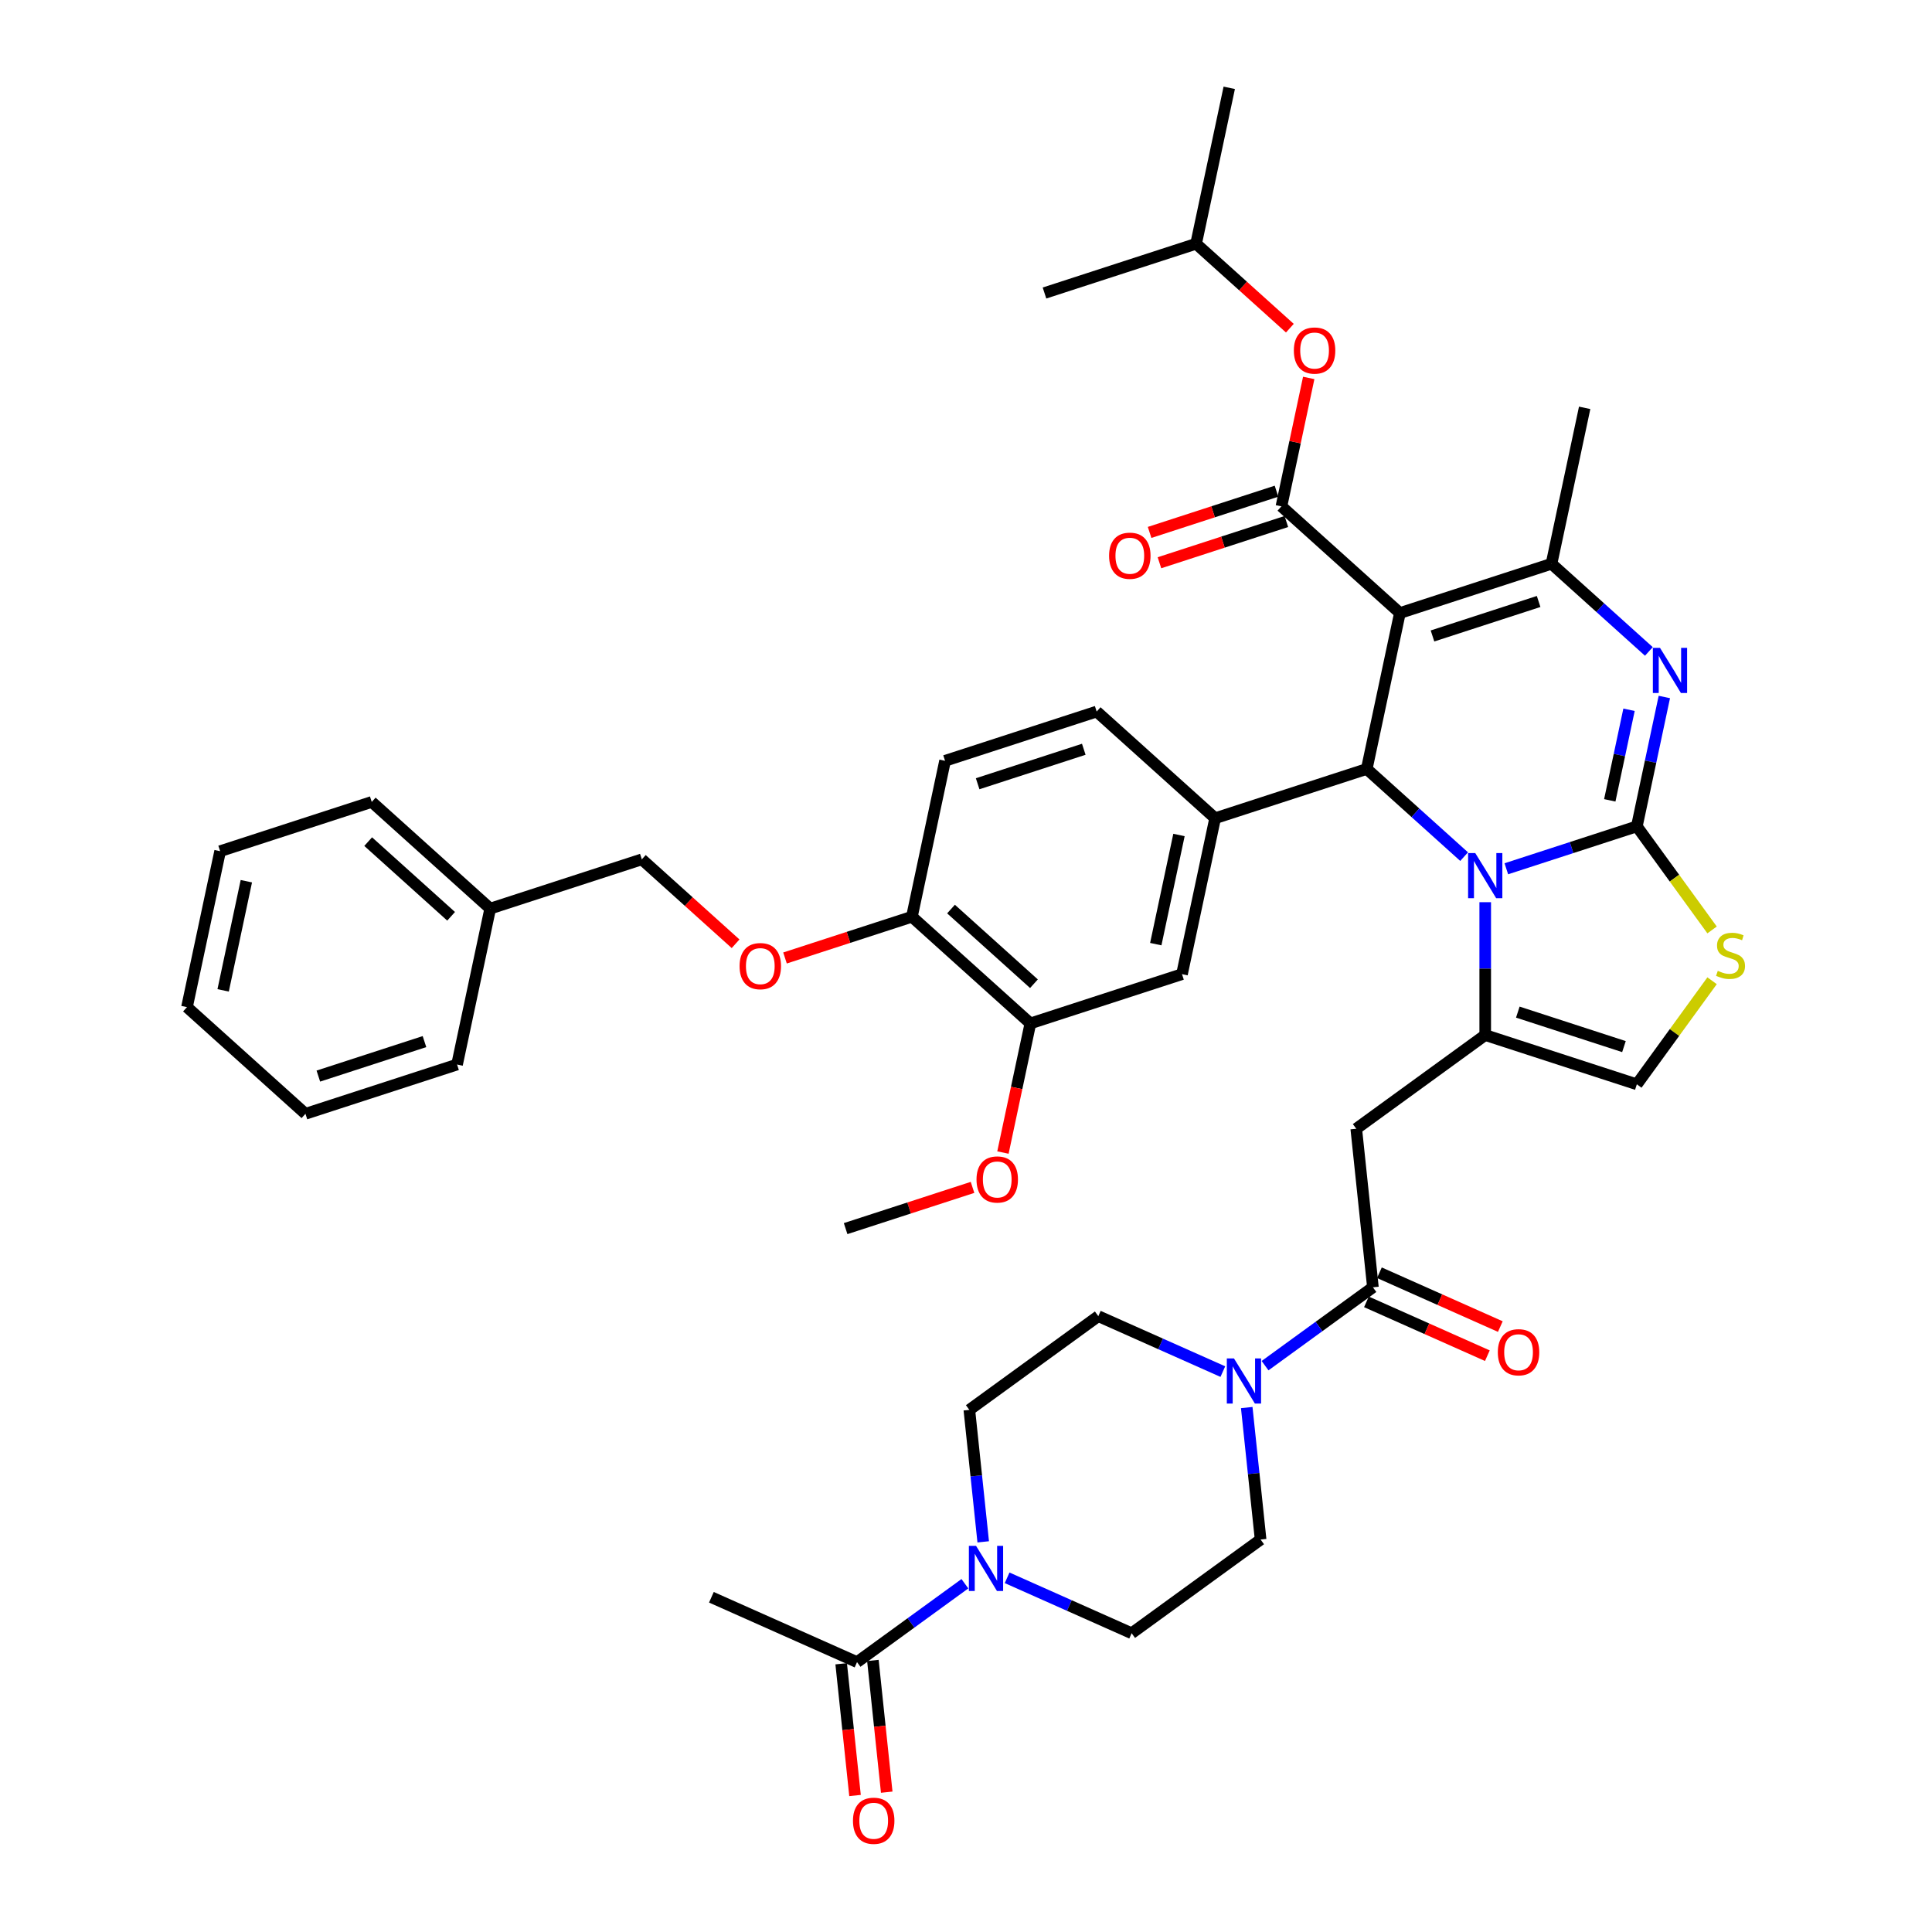 <?xml version='1.0' encoding='iso-8859-1'?>
<svg version='1.1' baseProfile='full'
              xmlns='http://www.w3.org/2000/svg'
                      xmlns:rdkit='http://www.rdkit.org/xml'
                      xmlns:xlink='http://www.w3.org/1999/xlink'
                  xml:space='preserve'
width='1000px' height='1000px' viewBox='0 0 1000 1000'>
<!-- END OF HEADER -->
<rect style='opacity:1.0;fill:#FFFFFF;stroke:none' width='1000' height='1000' x='0' y='0'> </rect>
<path class='bond-0' d='M 499.429,819.741 L 471.514,840.023' style='fill:none;fill-rule:evenodd;stroke:#0000FF;stroke-width:6px;stroke-linecap:butt;stroke-linejoin:miter;stroke-opacity:1' />
<path class='bond-0' d='M 471.514,840.023 L 443.599,860.304' style='fill:none;fill-rule:evenodd;stroke:#000000;stroke-width:6px;stroke-linecap:butt;stroke-linejoin:miter;stroke-opacity:1' />
<path class='bond-1' d='M 508.909,798.057 L 505.319,763.899' style='fill:none;fill-rule:evenodd;stroke:#0000FF;stroke-width:6px;stroke-linecap:butt;stroke-linejoin:miter;stroke-opacity:1' />
<path class='bond-1' d='M 505.319,763.899 L 501.729,729.742' style='fill:none;fill-rule:evenodd;stroke:#000000;stroke-width:6px;stroke-linecap:butt;stroke-linejoin:miter;stroke-opacity:1' />
<path class='bond-2' d='M 521.279,816.668 L 553.507,831.017' style='fill:none;fill-rule:evenodd;stroke:#0000FF;stroke-width:6px;stroke-linecap:butt;stroke-linejoin:miter;stroke-opacity:1' />
<path class='bond-2' d='M 553.507,831.017 L 585.734,845.365' style='fill:none;fill-rule:evenodd;stroke:#000000;stroke-width:6px;stroke-linecap:butt;stroke-linejoin:miter;stroke-opacity:1' />
<path class='bond-3' d='M 710.62,666.302 L 682.705,686.584' style='fill:none;fill-rule:evenodd;stroke:#000000;stroke-width:6px;stroke-linecap:butt;stroke-linejoin:miter;stroke-opacity:1' />
<path class='bond-3' d='M 682.705,686.584 L 654.789,706.865' style='fill:none;fill-rule:evenodd;stroke:#0000FF;stroke-width:6px;stroke-linecap:butt;stroke-linejoin:miter;stroke-opacity:1' />
<path class='bond-4' d='M 707.264,673.84 L 738.559,687.774' style='fill:none;fill-rule:evenodd;stroke:#000000;stroke-width:6px;stroke-linecap:butt;stroke-linejoin:miter;stroke-opacity:1' />
<path class='bond-4' d='M 738.559,687.774 L 769.854,701.707' style='fill:none;fill-rule:evenodd;stroke:#FF0000;stroke-width:6px;stroke-linecap:butt;stroke-linejoin:miter;stroke-opacity:1' />
<path class='bond-4' d='M 713.976,658.764 L 745.271,672.698' style='fill:none;fill-rule:evenodd;stroke:#000000;stroke-width:6px;stroke-linecap:butt;stroke-linejoin:miter;stroke-opacity:1' />
<path class='bond-4' d='M 745.271,672.698 L 776.567,686.631' style='fill:none;fill-rule:evenodd;stroke:#FF0000;stroke-width:6px;stroke-linecap:butt;stroke-linejoin:miter;stroke-opacity:1' />
<path class='bond-5' d='M 710.62,666.302 L 701.995,584.24' style='fill:none;fill-rule:evenodd;stroke:#000000;stroke-width:6px;stroke-linecap:butt;stroke-linejoin:miter;stroke-opacity:1' />
<path class='bond-6' d='M 632.94,709.939 L 600.712,695.59' style='fill:none;fill-rule:evenodd;stroke:#0000FF;stroke-width:6px;stroke-linecap:butt;stroke-linejoin:miter;stroke-opacity:1' />
<path class='bond-6' d='M 600.712,695.59 L 568.484,681.241' style='fill:none;fill-rule:evenodd;stroke:#000000;stroke-width:6px;stroke-linecap:butt;stroke-linejoin:miter;stroke-opacity:1' />
<path class='bond-7' d='M 645.309,728.55 L 648.9,762.707' style='fill:none;fill-rule:evenodd;stroke:#0000FF;stroke-width:6px;stroke-linecap:butt;stroke-linejoin:miter;stroke-opacity:1' />
<path class='bond-7' d='M 648.9,762.707 L 652.49,796.865' style='fill:none;fill-rule:evenodd;stroke:#000000;stroke-width:6px;stroke-linecap:butt;stroke-linejoin:miter;stroke-opacity:1' />
<path class='bond-8' d='M 435.393,861.167 L 438.976,895.258' style='fill:none;fill-rule:evenodd;stroke:#000000;stroke-width:6px;stroke-linecap:butt;stroke-linejoin:miter;stroke-opacity:1' />
<path class='bond-8' d='M 438.976,895.258 L 442.559,929.35' style='fill:none;fill-rule:evenodd;stroke:#FF0000;stroke-width:6px;stroke-linecap:butt;stroke-linejoin:miter;stroke-opacity:1' />
<path class='bond-8' d='M 451.805,859.442 L 455.388,893.533' style='fill:none;fill-rule:evenodd;stroke:#000000;stroke-width:6px;stroke-linecap:butt;stroke-linejoin:miter;stroke-opacity:1' />
<path class='bond-8' d='M 455.388,893.533 L 458.971,927.625' style='fill:none;fill-rule:evenodd;stroke:#FF0000;stroke-width:6px;stroke-linecap:butt;stroke-linejoin:miter;stroke-opacity:1' />
<path class='bond-9' d='M 443.599,860.304 L 368.218,826.743' style='fill:none;fill-rule:evenodd;stroke:#000000;stroke-width:6px;stroke-linecap:butt;stroke-linejoin:miter;stroke-opacity:1' />
<path class='bond-10' d='M 861.459,360.763 L 854.342,394.245' style='fill:none;fill-rule:evenodd;stroke:#0000FF;stroke-width:6px;stroke-linecap:butt;stroke-linejoin:miter;stroke-opacity:1' />
<path class='bond-10' d='M 854.342,394.245 L 847.226,427.727' style='fill:none;fill-rule:evenodd;stroke:#000000;stroke-width:6px;stroke-linecap:butt;stroke-linejoin:miter;stroke-opacity:1' />
<path class='bond-10' d='M 843.182,367.377 L 838.2,390.814' style='fill:none;fill-rule:evenodd;stroke:#0000FF;stroke-width:6px;stroke-linecap:butt;stroke-linejoin:miter;stroke-opacity:1' />
<path class='bond-10' d='M 838.2,390.814 L 833.219,414.251' style='fill:none;fill-rule:evenodd;stroke:#000000;stroke-width:6px;stroke-linecap:butt;stroke-linejoin:miter;stroke-opacity:1' />
<path class='bond-11' d='M 853.456,337.179 L 828.259,314.492' style='fill:none;fill-rule:evenodd;stroke:#0000FF;stroke-width:6px;stroke-linecap:butt;stroke-linejoin:miter;stroke-opacity:1' />
<path class='bond-11' d='M 828.259,314.492 L 803.061,291.804' style='fill:none;fill-rule:evenodd;stroke:#000000;stroke-width:6px;stroke-linecap:butt;stroke-linejoin:miter;stroke-opacity:1' />
<path class='bond-12' d='M 707.43,398.013 L 732.628,420.701' style='fill:none;fill-rule:evenodd;stroke:#000000;stroke-width:6px;stroke-linecap:butt;stroke-linejoin:miter;stroke-opacity:1' />
<path class='bond-12' d='M 732.628,420.701 L 757.825,443.389' style='fill:none;fill-rule:evenodd;stroke:#0000FF;stroke-width:6px;stroke-linecap:butt;stroke-linejoin:miter;stroke-opacity:1' />
<path class='bond-13' d='M 707.43,398.013 L 724.586,317.302' style='fill:none;fill-rule:evenodd;stroke:#000000;stroke-width:6px;stroke-linecap:butt;stroke-linejoin:miter;stroke-opacity:1' />
<path class='bond-14' d='M 707.43,398.013 L 628.955,423.511' style='fill:none;fill-rule:evenodd;stroke:#000000;stroke-width:6px;stroke-linecap:butt;stroke-linejoin:miter;stroke-opacity:1' />
<path class='bond-15' d='M 724.586,317.302 L 663.266,262.089' style='fill:none;fill-rule:evenodd;stroke:#000000;stroke-width:6px;stroke-linecap:butt;stroke-linejoin:miter;stroke-opacity:1' />
<path class='bond-16' d='M 724.586,317.302 L 803.061,291.804' style='fill:none;fill-rule:evenodd;stroke:#000000;stroke-width:6px;stroke-linecap:butt;stroke-linejoin:miter;stroke-opacity:1' />
<path class='bond-16' d='M 741.457,329.172 L 796.39,311.323' style='fill:none;fill-rule:evenodd;stroke:#000000;stroke-width:6px;stroke-linecap:butt;stroke-linejoin:miter;stroke-opacity:1' />
<path class='bond-17' d='M 803.061,291.804 L 820.217,211.093' style='fill:none;fill-rule:evenodd;stroke:#000000;stroke-width:6px;stroke-linecap:butt;stroke-linejoin:miter;stroke-opacity:1' />
<path class='bond-18' d='M 779.675,449.676 L 813.45,438.701' style='fill:none;fill-rule:evenodd;stroke:#0000FF;stroke-width:6px;stroke-linecap:butt;stroke-linejoin:miter;stroke-opacity:1' />
<path class='bond-18' d='M 813.45,438.701 L 847.226,427.727' style='fill:none;fill-rule:evenodd;stroke:#000000;stroke-width:6px;stroke-linecap:butt;stroke-linejoin:miter;stroke-opacity:1' />
<path class='bond-19' d='M 768.75,466.972 L 768.75,501.356' style='fill:none;fill-rule:evenodd;stroke:#0000FF;stroke-width:6px;stroke-linecap:butt;stroke-linejoin:miter;stroke-opacity:1' />
<path class='bond-19' d='M 768.75,501.356 L 768.75,535.74' style='fill:none;fill-rule:evenodd;stroke:#000000;stroke-width:6px;stroke-linecap:butt;stroke-linejoin:miter;stroke-opacity:1' />
<path class='bond-20' d='M 847.226,427.727 L 866.698,454.529' style='fill:none;fill-rule:evenodd;stroke:#000000;stroke-width:6px;stroke-linecap:butt;stroke-linejoin:miter;stroke-opacity:1' />
<path class='bond-20' d='M 866.698,454.529 L 886.171,481.331' style='fill:none;fill-rule:evenodd;stroke:#CCCC00;stroke-width:6px;stroke-linecap:butt;stroke-linejoin:miter;stroke-opacity:1' />
<path class='bond-21' d='M 886.171,507.634 L 866.698,534.436' style='fill:none;fill-rule:evenodd;stroke:#CCCC00;stroke-width:6px;stroke-linecap:butt;stroke-linejoin:miter;stroke-opacity:1' />
<path class='bond-21' d='M 866.698,534.436 L 847.226,561.238' style='fill:none;fill-rule:evenodd;stroke:#000000;stroke-width:6px;stroke-linecap:butt;stroke-linejoin:miter;stroke-opacity:1' />
<path class='bond-22' d='M 847.226,561.238 L 768.75,535.74' style='fill:none;fill-rule:evenodd;stroke:#000000;stroke-width:6px;stroke-linecap:butt;stroke-linejoin:miter;stroke-opacity:1' />
<path class='bond-22' d='M 840.554,541.718 L 785.621,523.869' style='fill:none;fill-rule:evenodd;stroke:#000000;stroke-width:6px;stroke-linecap:butt;stroke-linejoin:miter;stroke-opacity:1' />
<path class='bond-23' d='M 768.75,535.74 L 701.995,584.24' style='fill:none;fill-rule:evenodd;stroke:#000000;stroke-width:6px;stroke-linecap:butt;stroke-linejoin:miter;stroke-opacity:1' />
<path class='bond-24' d='M 533.323,529.72 L 472.004,474.507' style='fill:none;fill-rule:evenodd;stroke:#000000;stroke-width:6px;stroke-linecap:butt;stroke-linejoin:miter;stroke-opacity:1' />
<path class='bond-24' d='M 535.168,509.174 L 492.244,470.525' style='fill:none;fill-rule:evenodd;stroke:#000000;stroke-width:6px;stroke-linecap:butt;stroke-linejoin:miter;stroke-opacity:1' />
<path class='bond-25' d='M 533.323,529.72 L 611.799,504.222' style='fill:none;fill-rule:evenodd;stroke:#000000;stroke-width:6px;stroke-linecap:butt;stroke-linejoin:miter;stroke-opacity:1' />
<path class='bond-26' d='M 533.323,529.72 L 526.221,563.136' style='fill:none;fill-rule:evenodd;stroke:#000000;stroke-width:6px;stroke-linecap:butt;stroke-linejoin:miter;stroke-opacity:1' />
<path class='bond-26' d='M 526.221,563.136 L 519.118,596.552' style='fill:none;fill-rule:evenodd;stroke:#FF0000;stroke-width:6px;stroke-linecap:butt;stroke-linejoin:miter;stroke-opacity:1' />
<path class='bond-27' d='M 663.266,262.089 L 670.33,228.855' style='fill:none;fill-rule:evenodd;stroke:#000000;stroke-width:6px;stroke-linecap:butt;stroke-linejoin:miter;stroke-opacity:1' />
<path class='bond-27' d='M 670.33,228.855 L 677.394,195.62' style='fill:none;fill-rule:evenodd;stroke:#FF0000;stroke-width:6px;stroke-linecap:butt;stroke-linejoin:miter;stroke-opacity:1' />
<path class='bond-28' d='M 660.716,254.242 L 627.873,264.913' style='fill:none;fill-rule:evenodd;stroke:#000000;stroke-width:6px;stroke-linecap:butt;stroke-linejoin:miter;stroke-opacity:1' />
<path class='bond-28' d='M 627.873,264.913 L 595.03,275.584' style='fill:none;fill-rule:evenodd;stroke:#FF0000;stroke-width:6px;stroke-linecap:butt;stroke-linejoin:miter;stroke-opacity:1' />
<path class='bond-28' d='M 665.816,269.937 L 632.973,280.608' style='fill:none;fill-rule:evenodd;stroke:#000000;stroke-width:6px;stroke-linecap:butt;stroke-linejoin:miter;stroke-opacity:1' />
<path class='bond-28' d='M 632.973,280.608 L 600.13,291.279' style='fill:none;fill-rule:evenodd;stroke:#FF0000;stroke-width:6px;stroke-linecap:butt;stroke-linejoin:miter;stroke-opacity:1' />
<path class='bond-29' d='M 667.632,169.862 L 643.367,148.014' style='fill:none;fill-rule:evenodd;stroke:#FF0000;stroke-width:6px;stroke-linecap:butt;stroke-linejoin:miter;stroke-opacity:1' />
<path class='bond-29' d='M 643.367,148.014 L 619.102,126.165' style='fill:none;fill-rule:evenodd;stroke:#000000;stroke-width:6px;stroke-linecap:butt;stroke-linejoin:miter;stroke-opacity:1' />
<path class='bond-30' d='M 472.004,474.507 L 439.161,485.179' style='fill:none;fill-rule:evenodd;stroke:#000000;stroke-width:6px;stroke-linecap:butt;stroke-linejoin:miter;stroke-opacity:1' />
<path class='bond-30' d='M 439.161,485.179 L 406.318,495.85' style='fill:none;fill-rule:evenodd;stroke:#FF0000;stroke-width:6px;stroke-linecap:butt;stroke-linejoin:miter;stroke-opacity:1' />
<path class='bond-31' d='M 472.004,474.507 L 489.159,393.797' style='fill:none;fill-rule:evenodd;stroke:#000000;stroke-width:6px;stroke-linecap:butt;stroke-linejoin:miter;stroke-opacity:1' />
<path class='bond-32' d='M 380.738,488.49 L 356.473,466.641' style='fill:none;fill-rule:evenodd;stroke:#FF0000;stroke-width:6px;stroke-linecap:butt;stroke-linejoin:miter;stroke-opacity:1' />
<path class='bond-32' d='M 356.473,466.641 L 332.208,444.793' style='fill:none;fill-rule:evenodd;stroke:#000000;stroke-width:6px;stroke-linecap:butt;stroke-linejoin:miter;stroke-opacity:1' />
<path class='bond-33' d='M 619.102,126.165 L 636.257,45.455' style='fill:none;fill-rule:evenodd;stroke:#000000;stroke-width:6px;stroke-linecap:butt;stroke-linejoin:miter;stroke-opacity:1' />
<path class='bond-34' d='M 619.102,126.165 L 540.626,151.664' style='fill:none;fill-rule:evenodd;stroke:#000000;stroke-width:6px;stroke-linecap:butt;stroke-linejoin:miter;stroke-opacity:1' />
<path class='bond-35' d='M 611.799,504.222 L 628.955,423.511' style='fill:none;fill-rule:evenodd;stroke:#000000;stroke-width:6px;stroke-linecap:butt;stroke-linejoin:miter;stroke-opacity:1' />
<path class='bond-35' d='M 598.23,488.684 L 610.239,432.187' style='fill:none;fill-rule:evenodd;stroke:#000000;stroke-width:6px;stroke-linecap:butt;stroke-linejoin:miter;stroke-opacity:1' />
<path class='bond-36' d='M 489.159,393.797 L 567.635,368.298' style='fill:none;fill-rule:evenodd;stroke:#000000;stroke-width:6px;stroke-linecap:butt;stroke-linejoin:miter;stroke-opacity:1' />
<path class='bond-36' d='M 506.03,405.667 L 560.963,387.818' style='fill:none;fill-rule:evenodd;stroke:#000000;stroke-width:6px;stroke-linecap:butt;stroke-linejoin:miter;stroke-opacity:1' />
<path class='bond-37' d='M 628.955,423.511 L 567.635,368.298' style='fill:none;fill-rule:evenodd;stroke:#000000;stroke-width:6px;stroke-linecap:butt;stroke-linejoin:miter;stroke-opacity:1' />
<path class='bond-38' d='M 332.208,444.793 L 253.733,470.291' style='fill:none;fill-rule:evenodd;stroke:#000000;stroke-width:6px;stroke-linecap:butt;stroke-linejoin:miter;stroke-opacity:1' />
<path class='bond-39' d='M 503.378,614.587 L 470.535,625.258' style='fill:none;fill-rule:evenodd;stroke:#FF0000;stroke-width:6px;stroke-linecap:butt;stroke-linejoin:miter;stroke-opacity:1' />
<path class='bond-39' d='M 470.535,625.258 L 437.692,635.929' style='fill:none;fill-rule:evenodd;stroke:#000000;stroke-width:6px;stroke-linecap:butt;stroke-linejoin:miter;stroke-opacity:1' />
<path class='bond-40' d='M 253.733,470.291 L 192.413,415.079' style='fill:none;fill-rule:evenodd;stroke:#000000;stroke-width:6px;stroke-linecap:butt;stroke-linejoin:miter;stroke-opacity:1' />
<path class='bond-40' d='M 233.492,474.273 L 190.568,435.625' style='fill:none;fill-rule:evenodd;stroke:#000000;stroke-width:6px;stroke-linecap:butt;stroke-linejoin:miter;stroke-opacity:1' />
<path class='bond-41' d='M 253.733,470.291 L 236.577,551.002' style='fill:none;fill-rule:evenodd;stroke:#000000;stroke-width:6px;stroke-linecap:butt;stroke-linejoin:miter;stroke-opacity:1' />
<path class='bond-42' d='M 192.413,415.079 L 113.937,440.577' style='fill:none;fill-rule:evenodd;stroke:#000000;stroke-width:6px;stroke-linecap:butt;stroke-linejoin:miter;stroke-opacity:1' />
<path class='bond-43' d='M 236.577,551.002 L 158.101,576.5' style='fill:none;fill-rule:evenodd;stroke:#000000;stroke-width:6px;stroke-linecap:butt;stroke-linejoin:miter;stroke-opacity:1' />
<path class='bond-43' d='M 219.706,539.132 L 164.773,556.981' style='fill:none;fill-rule:evenodd;stroke:#000000;stroke-width:6px;stroke-linecap:butt;stroke-linejoin:miter;stroke-opacity:1' />
<path class='bond-44' d='M 158.101,576.5 L 96.781,521.288' style='fill:none;fill-rule:evenodd;stroke:#000000;stroke-width:6px;stroke-linecap:butt;stroke-linejoin:miter;stroke-opacity:1' />
<path class='bond-45' d='M 113.937,440.577 L 96.781,521.288' style='fill:none;fill-rule:evenodd;stroke:#000000;stroke-width:6px;stroke-linecap:butt;stroke-linejoin:miter;stroke-opacity:1' />
<path class='bond-45' d='M 127.506,456.115 L 115.497,512.612' style='fill:none;fill-rule:evenodd;stroke:#000000;stroke-width:6px;stroke-linecap:butt;stroke-linejoin:miter;stroke-opacity:1' />
<path class='bond-46' d='M 501.729,729.742 L 568.484,681.241' style='fill:none;fill-rule:evenodd;stroke:#000000;stroke-width:6px;stroke-linecap:butt;stroke-linejoin:miter;stroke-opacity:1' />
<path class='bond-47' d='M 585.734,845.365 L 652.49,796.865' style='fill:none;fill-rule:evenodd;stroke:#000000;stroke-width:6px;stroke-linecap:butt;stroke-linejoin:miter;stroke-opacity:1' />
<path  class='atom-0' d='M 505.189 800.12
L 512.846 812.497
Q 513.605 813.718, 514.826 815.929
Q 516.048 818.141, 516.114 818.273
L 516.114 800.12
L 519.216 800.12
L 519.216 823.488
L 516.015 823.488
L 507.796 809.955
Q 506.839 808.371, 505.816 806.556
Q 504.826 804.741, 504.529 804.179
L 504.529 823.488
L 501.492 823.488
L 501.492 800.12
L 505.189 800.12
' fill='#0000FF'/>
<path  class='atom-2' d='M 638.699 703.119
L 646.357 715.496
Q 647.116 716.717, 648.337 718.928
Q 649.558 721.14, 649.624 721.272
L 649.624 703.119
L 652.727 703.119
L 652.727 726.487
L 649.525 726.487
L 641.307 712.954
Q 640.35 711.37, 639.326 709.555
Q 638.336 707.739, 638.039 707.178
L 638.039 726.487
L 635.003 726.487
L 635.003 703.119
L 638.699 703.119
' fill='#0000FF'/>
<path  class='atom-3' d='M 775.273 699.93
Q 775.273 694.319, 778.046 691.183
Q 780.818 688.048, 786 688.048
Q 791.182 688.048, 793.955 691.183
Q 796.727 694.319, 796.727 699.93
Q 796.727 705.607, 793.922 708.841
Q 791.116 712.043, 786 712.043
Q 780.851 712.043, 778.046 708.841
Q 775.273 705.64, 775.273 699.93
M 786 709.402
Q 789.565 709.402, 791.479 707.026
Q 793.427 704.616, 793.427 699.93
Q 793.427 695.342, 791.479 693.031
Q 789.565 690.688, 786 690.688
Q 782.436 690.688, 780.488 692.998
Q 778.574 695.309, 778.574 699.93
Q 778.574 704.649, 780.488 707.026
Q 782.436 709.402, 786 709.402
' fill='#FF0000'/>
<path  class='atom-5' d='M 859.216 335.332
L 866.873 347.709
Q 867.632 348.931, 868.854 351.142
Q 870.075 353.353, 870.141 353.485
L 870.141 335.332
L 873.243 335.332
L 873.243 358.7
L 870.042 358.7
L 861.823 345.168
Q 860.866 343.584, 859.843 341.768
Q 858.853 339.953, 858.556 339.392
L 858.556 358.7
L 855.519 358.7
L 855.519 335.332
L 859.216 335.332
' fill='#0000FF'/>
<path  class='atom-9' d='M 763.585 441.541
L 771.242 453.919
Q 772.001 455.14, 773.222 457.351
Q 774.444 459.563, 774.51 459.695
L 774.51 441.541
L 777.612 441.541
L 777.612 464.909
L 774.411 464.909
L 766.192 451.377
Q 765.235 449.793, 764.212 447.978
Q 763.222 446.162, 762.925 445.601
L 762.925 464.909
L 759.888 464.909
L 759.888 441.541
L 763.585 441.541
' fill='#0000FF'/>
<path  class='atom-11' d='M 889.125 502.503
Q 889.389 502.602, 890.478 503.064
Q 891.568 503.526, 892.756 503.823
Q 893.977 504.087, 895.165 504.087
Q 897.377 504.087, 898.664 503.031
Q 899.951 501.942, 899.951 500.06
Q 899.951 498.773, 899.291 497.981
Q 898.664 497.189, 897.674 496.76
Q 896.683 496.331, 895.033 495.836
Q 892.954 495.209, 891.7 494.614
Q 890.478 494.02, 889.587 492.766
Q 888.729 491.512, 888.729 489.4
Q 888.729 486.462, 890.709 484.647
Q 892.723 482.831, 896.683 482.831
Q 899.39 482.831, 902.459 484.119
L 901.7 486.66
Q 898.895 485.505, 896.782 485.505
Q 894.505 485.505, 893.251 486.462
Q 891.997 487.386, 892.03 489.004
Q 892.03 490.258, 892.657 491.017
Q 893.317 491.776, 894.241 492.205
Q 895.198 492.634, 896.782 493.129
Q 898.895 493.789, 900.149 494.449
Q 901.403 495.11, 902.294 496.463
Q 903.218 497.783, 903.218 500.06
Q 903.218 503.295, 901.04 505.044
Q 898.895 506.761, 895.297 506.761
Q 893.218 506.761, 891.634 506.298
Q 890.082 505.869, 888.234 505.11
L 889.125 502.503
' fill='#CCCC00'/>
<path  class='atom-17' d='M 669.695 181.444
Q 669.695 175.833, 672.467 172.698
Q 675.24 169.562, 680.422 169.562
Q 685.603 169.562, 688.376 172.698
Q 691.148 175.833, 691.148 181.444
Q 691.148 187.121, 688.343 190.356
Q 685.537 193.557, 680.422 193.557
Q 675.273 193.557, 672.467 190.356
Q 669.695 187.154, 669.695 181.444
M 680.422 190.917
Q 683.986 190.917, 685.901 188.54
Q 687.848 186.131, 687.848 181.444
Q 687.848 176.856, 685.901 174.546
Q 683.986 172.203, 680.422 172.203
Q 676.857 172.203, 674.91 174.513
Q 672.995 176.823, 672.995 181.444
Q 672.995 186.164, 674.91 188.54
Q 676.857 190.917, 680.422 190.917
' fill='#FF0000'/>
<path  class='atom-18' d='M 574.064 287.653
Q 574.064 282.042, 576.836 278.907
Q 579.609 275.771, 584.79 275.771
Q 589.972 275.771, 592.745 278.907
Q 595.517 282.042, 595.517 287.653
Q 595.517 293.33, 592.712 296.565
Q 589.906 299.766, 584.79 299.766
Q 579.642 299.766, 576.836 296.565
Q 574.064 293.363, 574.064 287.653
M 584.79 297.126
Q 588.355 297.126, 590.269 294.75
Q 592.217 292.34, 592.217 287.653
Q 592.217 283.066, 590.269 280.755
Q 588.355 278.412, 584.79 278.412
Q 581.226 278.412, 579.278 280.722
Q 577.364 283.033, 577.364 287.653
Q 577.364 292.373, 579.278 294.75
Q 581.226 297.126, 584.79 297.126
' fill='#FF0000'/>
<path  class='atom-20' d='M 382.801 500.072
Q 382.801 494.461, 385.574 491.325
Q 388.346 488.19, 393.528 488.19
Q 398.71 488.19, 401.482 491.325
Q 404.255 494.461, 404.255 500.072
Q 404.255 505.749, 401.449 508.983
Q 398.644 512.185, 393.528 512.185
Q 388.379 512.185, 385.574 508.983
Q 382.801 505.782, 382.801 500.072
M 393.528 509.544
Q 397.093 509.544, 399.007 507.168
Q 400.954 504.759, 400.954 500.072
Q 400.954 495.484, 399.007 493.174
Q 397.093 490.83, 393.528 490.83
Q 389.963 490.83, 388.016 493.141
Q 386.102 495.451, 386.102 500.072
Q 386.102 504.792, 388.016 507.168
Q 389.963 509.544, 393.528 509.544
' fill='#FF0000'/>
<path  class='atom-30' d='M 505.441 610.497
Q 505.441 604.886, 508.213 601.751
Q 510.986 598.615, 516.168 598.615
Q 521.35 598.615, 524.122 601.751
Q 526.895 604.886, 526.895 610.497
Q 526.895 616.174, 524.089 619.409
Q 521.284 622.61, 516.168 622.61
Q 511.019 622.61, 508.213 619.409
Q 505.441 616.207, 505.441 610.497
M 516.168 619.97
Q 519.732 619.97, 521.647 617.593
Q 523.594 615.184, 523.594 610.497
Q 523.594 605.909, 521.647 603.599
Q 519.732 601.256, 516.168 601.256
Q 512.603 601.256, 510.656 603.566
Q 508.742 605.876, 508.742 610.497
Q 508.742 615.217, 510.656 617.593
Q 512.603 619.97, 516.168 619.97
' fill='#FF0000'/>
<path  class='atom-38' d='M 441.497 942.432
Q 441.497 936.821, 444.269 933.686
Q 447.042 930.55, 452.224 930.55
Q 457.406 930.55, 460.178 933.686
Q 462.951 936.821, 462.951 942.432
Q 462.951 948.109, 460.145 951.344
Q 457.34 954.545, 452.224 954.545
Q 447.075 954.545, 444.269 951.344
Q 441.497 948.142, 441.497 942.432
M 452.224 951.905
Q 455.788 951.905, 457.703 949.529
Q 459.65 947.119, 459.65 942.432
Q 459.65 937.845, 457.703 935.534
Q 455.788 933.191, 452.224 933.191
Q 448.659 933.191, 446.712 935.501
Q 444.798 937.812, 444.798 942.432
Q 444.798 947.152, 446.712 949.529
Q 448.659 951.905, 452.224 951.905
' fill='#FF0000'/>
</svg>
